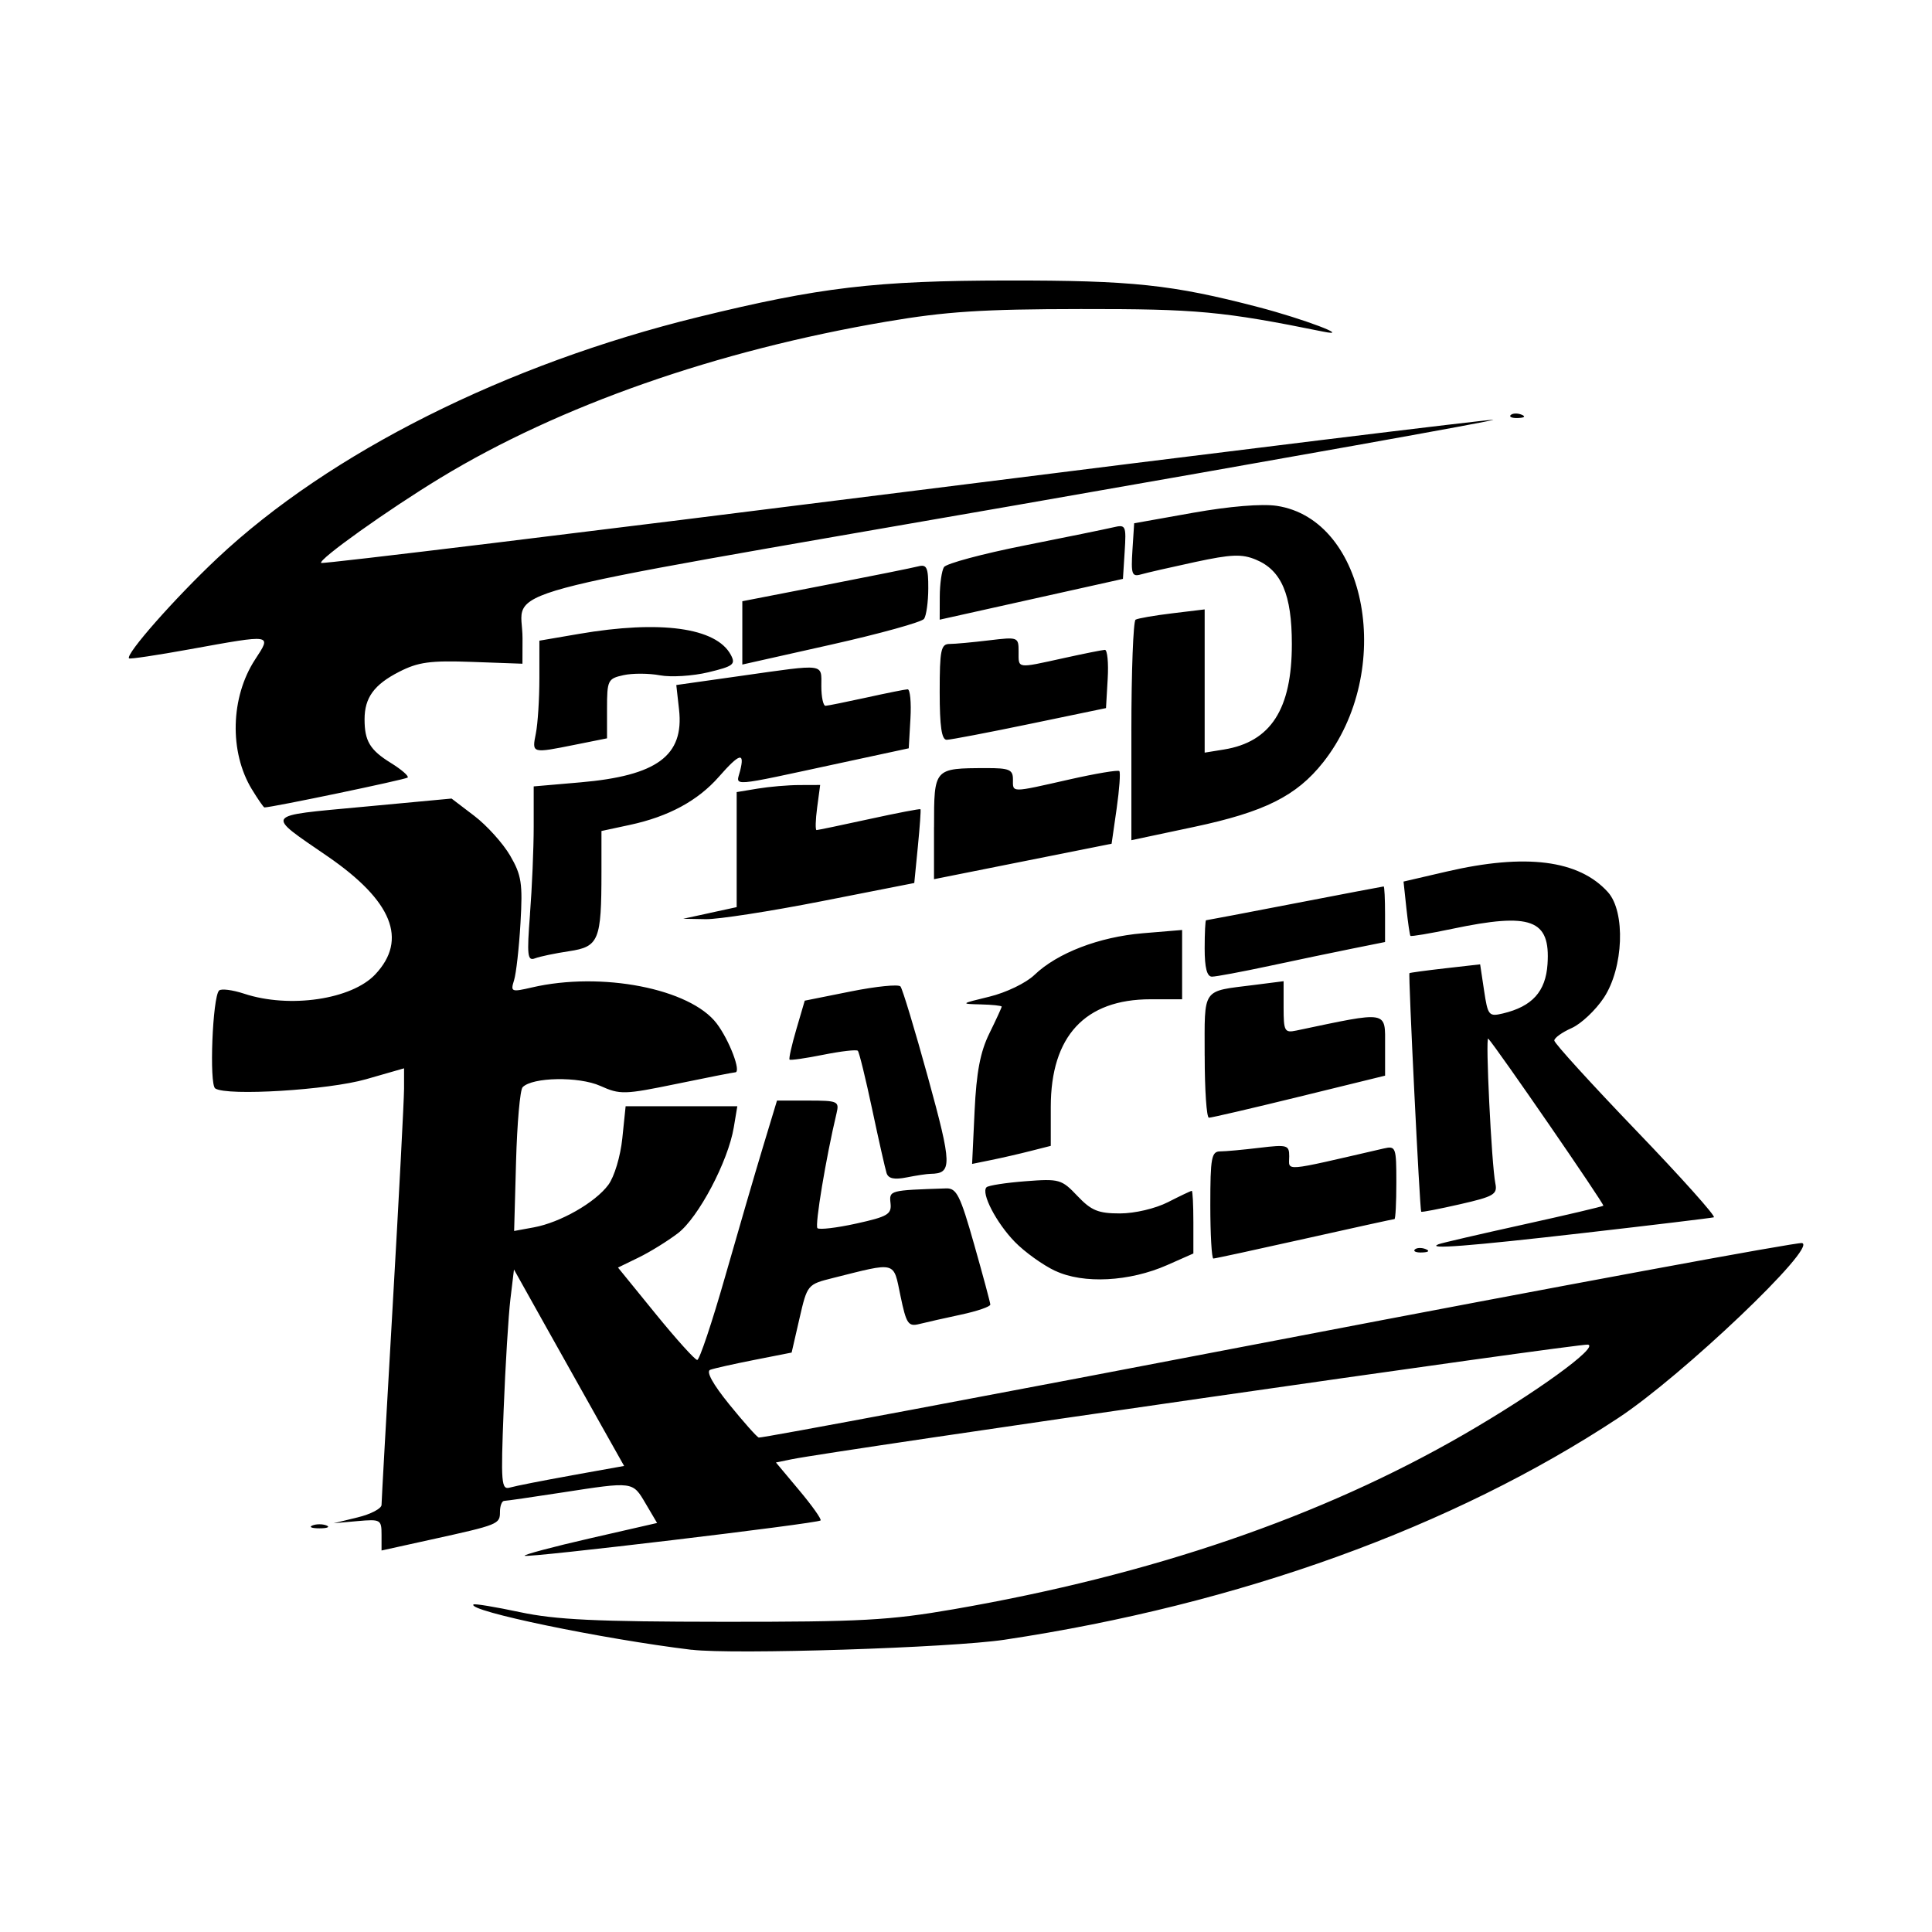 <svg width="1500" height="1500" viewBox="0 0 1500 1500" xmlns="http://www.w3.org/2000/svg">
  <!-- Original SVG transformiert und zentriert -->
  <svg x="100.0" y="217.783" width="1300" height="1064.433" viewBox="0 0 444.8 364.2">
    rg/2000/svg" viewBox="0 0 444.8 364.2">
  <path id="path1544" d="M149.51,363.75c-23.77-2.88-59.65-10.33-57.95-12.04.27-.27,5.84.65,12.37,2.04,9.51,2.02,20.24,2.53,53.81,2.56,36.85.03,44.3-.38,61.41-3.34,52.64-9.13,97.53-24.5,135.49-46.42,18.95-10.94,35.97-23.25,33-23.87-1.95-.41-200.27,28.15-211.58,30.46l-4.15.85,6.21,7.42c3.42,4.08,5.96,7.67,5.65,7.98-.81.8-77.99,10.01-78.62,9.38-.29-.29,7.51-2.37,17.33-4.62l17.86-4.09-3.05-5.17c-3.48-5.9-3.17-5.86-22.22-2.92-7.83,1.21-14.73,2.21-15.35,2.22-.62.02-1.12,1.33-1.12,2.92,0,3.27-.34,3.41-18.35,7.37l-13.11,2.89v-4.19c0-4.02-.26-4.16-6.37-3.62l-6.37.57,6.37-1.55c3.5-.85,6.37-2.35,6.37-3.33,0-.98,1.35-25.04,2.99-53.46s2.98-54.11,2.99-57.09v-5.42s-10.1,2.9-10.1,2.9c-10,2.87-36.9,4.52-40.06,2.45-1.63-1.07-.72-24.27,1.02-26.01.56-.56,3.56-.18,6.66.84,12.05,3.98,28.57,1.54,34.84-5.14,8.67-9.22,4.51-19.53-12.62-31.31-16.72-11.5-17.29-10.7,9.31-13.19l23.57-2.2,6.05,4.61c3.33,2.54,7.6,7.28,9.5,10.53,3.03,5.21,3.37,7.37,2.76,17.9-.38,6.59-1.15,13.44-1.71,15.23-.97,3.08-.73,3.18,4.74,1.91,18.48-4.29,42.04.3,49.08,9.56,3.37,4.43,6.62,12.99,4.93,12.99-.41,0-7.39,1.37-15.51,3.05-13.97,2.88-15.07,2.91-20.33.55-5.68-2.55-18.08-2.34-20.64.36-.68.71-1.46,9.59-1.74,19.74l-.51,18.44,5.24-.96c7.03-1.29,16.31-6.59,19.79-11.3,1.59-2.15,3.22-7.58,3.71-12.36l.88-8.52h29.67l-.94,5.62c-1.5,9.02-9.39,23.96-14.84,28.12-2.74,2.09-7.44,5-10.45,6.46l-5.47,2.66,9.98,12.27c5.49,6.75,10.47,12.27,11.07,12.27s3.93-9.94,7.4-22.09c3.47-12.15,7.99-27.65,10.05-34.45l3.74-12.36h8.31c7.86,0,8.27.18,7.51,3.37-2.81,11.79-5.8,29.79-5.08,30.52.47.47,5.12-.07,10.32-1.22,8.34-1.84,9.42-2.47,9.1-5.39-.37-3.44-.34-3.45,14.78-3.95,2.77-.09,3.73,1.83,7.43,14.87,2.34,8.24,4.27,15.43,4.3,15.98.03.55-3.47,1.76-7.78,2.68-4.31.92-9.31,2.05-11.1,2.5-2.93.73-3.44-.04-4.99-7.49-1.94-9.32-.83-9.03-18.01-4.72-6.7,1.68-6.75,1.75-8.82,10.74l-2.08,9.05-9.9,1.95c-5.44,1.07-10.72,2.25-11.73,2.63-1.16.43.69,3.79,5.03,9.15,3.78,4.66,7.31,8.64,7.86,8.85.54.21,62.59-11.44,137.89-25.9,75.3-14.45,137.96-26.05,139.26-25.77,4.26.92-31.74,35.21-48.79,46.45-44.07,29.08-100.72,49.55-163.04,58.92-14.31,2.15-72.08,4-83.13,2.66h0ZM117.7,317.4l13.88-2.49-6.02-10.7c-3.31-5.88-9.89-17.63-14.63-26.09l-8.61-15.4-.95,7.91c-.52,4.35-1.33,17.55-1.79,29.33-.77,19.67-.64,21.36,1.7,20.68,1.4-.41,8.79-1.86,16.42-3.23h0ZM48.78,330.72c1.03-.42,2.71-.42,3.74,0,1.03.42.19.76-1.87.76s-2.9-.34-1.87-.76h0ZM246.11,263.1c-3.3-1.56-8.13-5.03-10.75-7.72-4.92-5.06-9.03-12.98-7.51-14.5.48-.48,5.12-1.2,10.31-1.6,9.04-.7,9.63-.53,13.84,3.91,3.68,3.88,5.53,4.64,11.29,4.64,3.93,0,9.41-1.29,12.77-3,3.23-1.65,6.07-3,6.31-3s.43,3.74.43,8.32v8.32l-6.94,3.07c-10.02,4.43-22.29,5.07-29.75,1.54h0ZM287.3,245.59c0-12.55.31-14.23,2.62-14.24,1.44,0,6.16-.44,10.48-.96,7.33-.88,7.86-.73,7.86,2.26,0,4.05-2.29,4.24,25.09-2.07,3.23-.74,3.37-.37,3.37,8.99,0,5.37-.22,9.76-.5,9.76s-11.03,2.36-23.9,5.24c-12.87,2.88-23.77,5.24-24.21,5.24s-.81-6.4-.81-14.23h0ZM341.62,257.42c.5-.5,1.79-.55,2.87-.12,1.19.48.84.83-.9.9-1.58.07-2.46-.29-1.97-.79h0ZM347.96,256c.82-.32,10.91-2.66,22.42-5.2,11.51-2.54,21.1-4.8,21.33-5.02.34-.34-28.4-42.07-30.57-44.38-.81-.86.88,33.53,1.88,38.45.6,2.91-.37,3.48-9.39,5.54-5.53,1.26-10.17,2.16-10.31,1.99-.37-.44-3.46-63.1-3.12-63.38.15-.13,4.44-.71,9.53-1.29l9.25-1.05,1.05,6.99c.99,6.61,1.26,6.94,4.98,6.06,7.8-1.85,11.39-5.81,11.87-13.12.79-11.87-4.35-13.77-25.29-9.37-5.94,1.25-10.95,2.09-11.13,1.87-.18-.22-.66-3.55-1.08-7.41l-.75-7.01,11.41-2.65c21.03-4.89,35.15-3.1,42.87,5.44,4.74,5.24,4.17,20.14-1.06,28.06-2.2,3.33-6.07,6.97-8.59,8.08-2.52,1.12-4.58,2.6-4.58,3.3s9.81,11.47,21.79,23.95c11.99,12.47,21.25,22.83,20.59,23.01-.66.18-16.13,2.05-34.39,4.14-30.79,3.54-42.39,4.43-38.7,2.99h0ZM201.31,237.16c-.36-1.13-2.09-8.76-3.83-16.97-1.74-8.2-3.46-15.21-3.82-15.57-.36-.36-4.49.12-9.18,1.06-4.69.94-8.72,1.52-8.95,1.28-.24-.24.57-3.85,1.8-8.04l2.23-7.61,12.23-2.45c6.72-1.35,12.66-1.95,13.2-1.33.53.62,3.82,11.5,7.31,24.18,6.42,23.36,6.48,25.52.67,25.6-.93.01-3.78.44-6.34.95-3.27.65-4.85.32-5.32-1.12h0ZM224.68,220.66c.49-10.38,1.51-15.74,3.93-20.66,1.8-3.66,3.27-6.86,3.27-7.11s-2.53-.52-5.62-.59c-5.41-.12-5.32-.2,2.34-2.05,4.45-1.08,9.73-3.62,11.98-5.78,6.09-5.84,17.17-10.09,28.79-11.07l10.44-.87v18.41h-8.39c-17.41,0-26.5,9.81-26.5,28.59v10.35l-5.4,1.37c-2.97.76-7.67,1.84-10.45,2.4l-5.05,1.03.66-14.01ZM285.8,206c0-18.39-.92-17.08,13.11-18.86l7.86-1v6.91c0,6.38.26,6.85,3.37,6.2,24.74-5.2,23.59-5.4,23.59,4.07v7.91l-22.84,5.6c-12.56,3.08-23.35,5.59-23.96,5.57-.62-.02-1.12-7.4-1.12-16.41ZM285.8,177.44c0-4.12.17-7.49.37-7.49.21,0,10.82-2.02,23.59-4.49,12.77-2.47,23.38-4.48,23.59-4.49.21,0,.37,3.32.37,7.38v7.38l-8.61,1.73c-4.74.95-14.65,3.02-22.02,4.6-7.38,1.58-14.28,2.87-15.35,2.87-1.33,0-1.94-2.35-1.94-7.49h0ZM106.57,168.33c.54-6.94.99-17.41.99-23.27v-10.67s12.37-1.07,12.37-1.07c20.39-1.76,27.62-7.09,26.24-19.36l-.73-6.5,17.39-2.46c22.47-3.18,21.14-3.35,21.14,2.79,0,2.88.51,5.22,1.12,5.19.62-.03,5.5-1.02,10.86-2.19,5.35-1.18,10.28-2.17,10.94-2.19.66-.03,1,3.48.75,7.81l-.45,7.86-17.97,3.87c-30.4,6.55-27.89,6.35-26.82,2.09,1.27-5.07-.15-4.66-5.66,1.62-5.59,6.36-13.38,10.57-23.64,12.77l-7.54,1.62v10.92c0,18.16-.68,19.82-8.59,21.01-3.73.56-7.81,1.41-9.07,1.9-2,.77-2.17-.76-1.32-11.73h0ZM154.37,168l7.11-1.54v-30.56l5.62-.93c3.09-.51,8.08-.94,11.09-.94l5.47-.02-.8,5.99c-.44,3.3-.51,5.99-.16,5.99s6.66-1.31,14-2.92c7.35-1.61,13.47-2.78,13.61-2.62.14.16-.18,4.64-.7,9.95l-.95,9.65-24.71,4.86c-13.59,2.67-27.41,4.81-30.7,4.75l-5.99-.11,7.11-1.54h0ZM213.91,145.19c0-15.7-.07-15.62,13.85-15.66,6.12-.02,7.11.4,7.11,2.98,0,3.6-.76,3.6,14.94.05,6.98-1.58,12.97-2.59,13.32-2.24.34.34.02,4.83-.71,9.96l-1.34,9.34-23.59,4.71-23.59,4.71v-13.83h0ZM266.33,119.71c0-15.93.51-29.25,1.12-29.61.62-.36,5-1.12,9.74-1.69l8.61-1.04v38.05l5.12-.83c12.45-2.02,18.05-10.72,18.04-28.02,0-13.14-2.76-19.6-9.56-22.42-3.73-1.55-6.53-1.43-16.17.64-6.41,1.38-12.88,2.86-14.37,3.29-2.39.68-2.65-.08-2.25-6.41l.46-7.18,15.71-2.8c9.62-1.71,18.21-2.42,22.16-1.83,24.15,3.62,31.45,43.99,12.33,68.14-7.08,8.94-15.57,13.18-34.34,17.16l-16.6,3.52v-28.96ZM32.7,135.18c-6.05-9.94-5.69-24.48.85-34.5,4.43-6.79,4.82-6.73-17.34-2.72-8.65,1.57-15.92,2.66-16.15,2.42-1.03-1.03,12.18-16.01,23.47-26.62C53.39,45.71,100.23,22.22,151.26,9.71,183.52,1.8,198.39.04,233.38,0c33.15-.04,43.78,1.09,66.65,7.06,12.04,3.14,25.24,8.14,17.21,6.51-26.63-5.39-33.52-6.03-64.39-5.99-26.23.03-35.82.66-51.67,3.36-45.03,7.67-86.71,22.27-118.32,41.45-13.93,8.45-32.62,21.78-31.76,22.64.33.33,70.26-8.18,155.41-18.91,85.15-10.73,155.34-19.33,155.97-19.12.64.22-56.76,10.48-127.54,22.82-143.66,25.03-130.31,21.42-130.35,35.24l-.02,6.74-13.34-.48c-11.16-.4-14.34.03-19.42,2.63-6.64,3.39-9.18,6.87-9.18,12.61s1.4,8.15,6.97,11.59c2.84,1.76,4.86,3.51,4.48,3.89-.52.52-35.91,7.91-38.05,7.94-.22,0-1.72-2.16-3.33-4.81h0ZM108.13,120.34c.52-2.57.94-9.18.94-14.67v-9.99l10.51-1.8c21.65-3.71,36.47-1.67,40.34,5.56,1.35,2.53.71,3.03-5.99,4.64-4.13.99-9.9,1.35-12.83.8-2.93-.55-7.29-.57-9.69-.04-4.15.91-4.37,1.35-4.37,8.87v7.91l-8.49,1.7c-11.55,2.32-11.48,2.34-10.42-2.98h0ZM215.41,109.29c0-11.12.33-12.73,2.62-12.74,1.44,0,6.16-.44,10.48-.96,7.74-.93,7.86-.88,7.86,3.01,0,4.57-.63,4.48,11.98,1.71,5.35-1.18,10.28-2.17,10.94-2.19.66-.03,1,3.44.75,7.71l-.45,7.76-20.22,4.2c-11.12,2.31-21.06,4.21-22.09,4.22-1.35.02-1.87-3.51-1.87-12.71h0ZM162.98,93.61v-8.41l22.09-4.3c12.15-2.36,23.27-4.6,24.71-4.98,2.2-.57,2.62.37,2.6,5.86-.01,3.6-.52,7.24-1.12,8.1-.61.86-11.72,3.94-24.69,6.85l-23.59,5.29v-8.41ZM215.43,83.97c.01-3.37.52-6.9,1.12-7.84.61-.94,10.2-3.52,21.32-5.73,11.12-2.21,21.78-4.39,23.68-4.84,3.29-.78,3.44-.47,3,6.44l-.46,7.26-24.34,5.42-24.34,5.42.02-6.13h0ZM367.09,35.75c.5-.5,1.79-.55,2.87-.12,1.19.48.84.83-.9.9-1.58.07-2.46-.29-1.97-.79h0Z"/>

  </svg>
</svg>